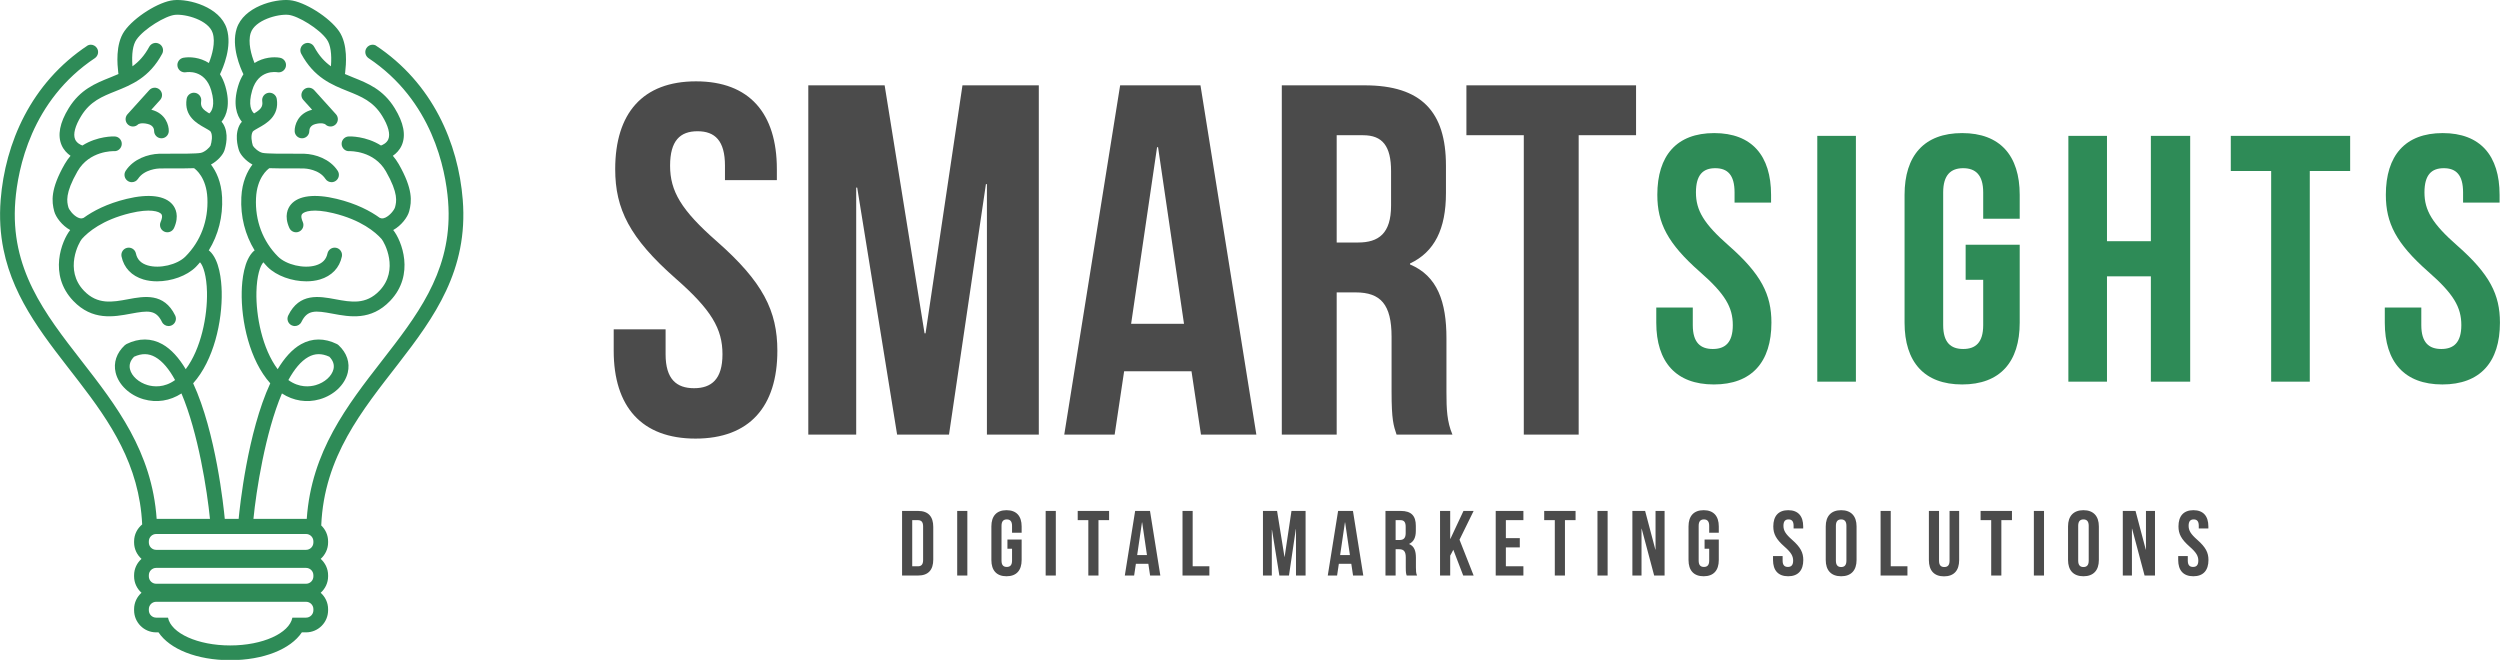 <svg xmlns="http://www.w3.org/2000/svg" viewBox="0 0 338.11 89.24" preserveAspectRatio="xMidYMid meet" class="css-18yrpox" id="dgagcdae"><defs id="SvgjsDefs1015"/><g id="SvgjsG1016" featurekey="UqkkrJ-0" transform="matrix(0.992,0,0,0.992,-18.261,-4.957)" fill="#2e8b57"><path xmlns="http://www.w3.org/2000/svg" fill="#2e8b57" d="M40.17,17.213c-0.412-0.372-1.042-0.338-1.412,0.072l-2.969,3.289c-0.007,0.008-0.013,0.015-0.018,0.02  c-0.356,0.416-0.312,1.04,0.1,1.401c0.402,0.354,1.006,0.327,1.375-0.052c0.052-0.036,0.424-0.265,1.323-0.04  c0.757,0.189,0.847,0.712,0.85,0.931c-0.009,0.544,0.419,0.998,0.966,1.017c0.012,0,0.023,0,0.035,0c0.537,0,0.98-0.425,0.999-0.966  c0.027-0.799-0.431-2.439-2.365-2.923c-0.005-0.001-0.011-0.002-0.016-0.004l1.203-1.333C40.613,18.215,40.581,17.583,40.17,17.213z  "/><path xmlns="http://www.w3.org/2000/svg" fill="#2e8b57" d="M58.581,22.885c0.018,0.541,0.462,0.966,0.998,0.966c0.012,0,0.023,0,0.035,0  c0.547-0.019,0.975-0.472,0.966-1.017c0.003-0.219,0.093-0.742,0.851-0.931c0.898-0.225,1.271,0.004,1.322,0.04  c0.37,0.379,0.975,0.406,1.376,0.052c0.411-0.361,0.456-0.985,0.1-1.401c-0.005-0.005-0.011-0.012-0.018-0.02l-2.969-3.289  c-0.37-0.41-1.001-0.444-1.412-0.072c-0.41,0.37-0.442,1.002-0.072,1.412l1.203,1.333c-0.005,0.001-0.011,0.002-0.016,0.004  C59.012,20.446,58.554,22.086,58.581,22.885z"/><path xmlns="http://www.w3.org/2000/svg" fill="#2e8b57" d="M81.496,32.221c-0.612-7.661-4.079-15.888-11.89-21.043c-0.125-0.052-0.255-0.088-0.385-0.088  c-0.329,0-0.651,0.16-0.845,0.456c-0.296,0.449-0.179,1.041,0.247,1.358c8.737,5.807,10.528,15.167,10.873,19.478  c0.046,0.578,0.07,1.143,0.075,1.697c0.069,8.312-4.389,14.049-9.092,20.101c-4.735,6.095-9.622,12.382-10.25,21.56h-7.269  c0.374-3.803,1.607-11.746,3.885-17.102c1.565,1.012,3.385,1.302,5.157,0.793c1.925-0.554,3.424-1.979,3.818-3.629  c0.325-1.36-0.12-2.688-1.25-3.74c-0.071-0.066-0.152-0.122-0.24-0.165c-1.685-0.827-3.37-0.817-4.876,0.026  c-1.221,0.683-2.278,1.889-3.189,3.409c-2.087-2.779-2.973-7.236-2.897-10.521c0.049-2.19,0.505-3.59,0.95-4.054  c0.186,0.213,0.368,0.431,0.569,0.633c1.225,1.225,3.337,1.962,5.29,1.962c0.646,0,1.276-0.081,1.851-0.252  c1.605-0.478,2.667-1.591,2.99-3.132c0.112-0.542-0.235-1.074-0.776-1.188c-0.547-0.11-1.074,0.235-1.188,0.776  c-0.171,0.822-0.695,1.353-1.598,1.622c-1.621,0.484-4.026-0.081-5.15-1.206c-2.076-2.077-3.139-4.908-2.993-7.973  c0.133-2.781,1.554-3.89,1.818-4.073c0.852,0.034,1.963,0.035,3.238,0.031c0.641-0.002,1.178-0.004,1.463,0.006  c0.211,0.007,2.086,0.111,2.94,1.417c0.191,0.294,0.513,0.455,0.84,0.455c0.188,0,0.378-0.053,0.547-0.163  c0.464-0.303,0.595-0.924,0.291-1.388c-1.065-1.632-3.047-2.271-4.547-2.325c-0.298-0.01-0.866-0.009-1.541-0.007  c-1.326,0.004-3.549,0.012-4.151-0.112c-0.572-0.118-1.211-0.749-1.327-0.983c-0.15-0.453-0.338-1.417-0.007-1.93  c0.085-0.114,0.503-0.347,0.779-0.501c1.067-0.594,2.854-1.588,2.488-3.938c-0.086-0.547-0.601-0.921-1.145-0.837  c-0.548,0.085-0.923,0.597-0.838,1.145c0.121,0.775-0.243,1.154-1.111,1.667c-0.339-0.297-0.853-1.107-0.262-3.134  c0.846-2.913,3.329-2.5,3.435-2.482c0.551,0.096,1.066-0.265,1.164-0.81c0.098-0.545-0.265-1.066-0.81-1.165  c-0.856-0.153-2.238-0.066-3.471,0.716c-0.44-1.096-0.924-2.814-0.519-4.087c0.562-1.762,3.688-2.62,5.137-2.479  c1.286,0.124,4.22,1.889,5.253,3.371c0.497,0.713,0.68,1.941,0.551,3.646c-0.846-0.608-1.622-1.421-2.287-2.658  c-0.262-0.489-0.869-0.673-1.356-0.409c-0.488,0.262-0.671,0.87-0.409,1.357c1.75,3.259,4.188,4.234,6.338,5.094  c1.864,0.746,3.474,1.39,4.698,3.379c0.833,1.354,1.131,2.483,0.839,3.181c-0.217,0.516-0.74,0.76-1.001,0.854  c-2.076-1.311-4.276-1.246-4.407-1.235c-0.553,0.024-0.982,0.492-0.958,1.045c0.024,0.553,0.503,0.999,1.041,0.958  c0.134,0,3.375-0.083,4.997,2.756c1.729,3.024,1.438,4.146,1.244,4.888c-0.088,0.336-0.658,1.106-1.313,1.415  c-0.4,0.188-0.611,0.091-0.68,0.061c-0.026-0.012-0.055-0.01-0.082-0.02c-1.289-0.934-3.188-1.944-5.883-2.595  c-3.007-0.727-5.227-0.448-6.251,0.783c-0.395,0.476-0.946,1.522-0.202,3.184c0.228,0.505,0.82,0.731,1.326,0.504  c0.505-0.227,0.731-0.82,0.505-1.325c-0.129-0.287-0.312-0.81-0.086-1.082c0.293-0.353,1.515-0.773,4.236-0.115  c3.813,0.92,5.759,2.593,6.579,3.508c0.39,0.436,2.46,4.215-0.271,7.069c-1.853,1.936-3.876,1.559-6.022,1.158  c-2.182-0.405-4.896-0.912-6.419,2.216c-0.243,0.499-0.035,1.098,0.462,1.34c0.141,0.069,0.292,0.102,0.438,0.102  c0.372,0,0.729-0.207,0.902-0.563c0.82-1.685,1.893-1.562,4.248-1.123c2.333,0.436,5.236,0.976,7.839-1.744  c3.43-3.584,1.562-8.239,0.424-9.66c1.1-0.604,1.962-1.743,2.179-2.564c0.346-1.329,0.537-2.987-1.432-6.432  c-0.242-0.423-0.513-0.791-0.797-1.125c0.479-0.33,0.938-0.802,1.22-1.452c0.583-1.353,0.257-3.048-0.968-5.04  c-1.571-2.554-3.65-3.385-5.66-4.189c-0.382-0.153-0.758-0.308-1.129-0.471c0.005-0.038,0.024-0.07,0.025-0.11l0.016-0.151  c0.103-0.934,0.414-3.776-0.848-5.585c-1.322-1.897-4.706-4.027-6.705-4.22c-2.094-0.207-6.298,0.917-7.24,3.865  c-0.782,2.453,0.516,5.41,0.917,6.23c-0.292,0.461-0.545,1.002-0.733,1.646c-0.701,2.407-0.211,3.946,0.522,4.836  c-0.067,0.077-0.139,0.151-0.195,0.24c-0.871,1.354-0.369,3.163-0.194,3.685c0.19,0.57,0.908,1.406,1.831,1.908  c-0.693,0.906-1.415,2.342-1.517,4.468c-0.126,2.636,0.518,5.126,1.819,7.244c-0.032,0.022-0.07,0.032-0.101,0.06  c-1.366,1.224-1.63,4.007-1.665,5.558c-0.093,4.043,1.083,9.366,3.892,12.495c-3.102,6.713-4.16,16.896-4.31,18.479h-1.893  c-0.149-1.583-1.208-11.767-4.309-18.479c2.81-3.129,3.984-8.451,3.892-12.495c-0.036-1.55-0.299-4.334-1.666-5.558  c-0.031-0.028-0.069-0.037-0.101-0.06c1.303-2.118,1.946-4.608,1.82-7.244c-0.102-2.126-0.824-3.562-1.517-4.468  c0.922-0.502,1.64-1.338,1.83-1.908c0.175-0.522,0.676-2.332-0.194-3.685c-0.057-0.088-0.127-0.163-0.195-0.24  c0.733-0.89,1.222-2.429,0.521-4.836c-0.188-0.644-0.44-1.185-0.733-1.646c0.402-0.821,1.7-3.777,0.917-6.23  c-0.942-2.948-5.146-4.072-7.24-3.865c-1.999,0.193-5.383,2.323-6.705,4.22c-1.262,1.809-0.95,4.651-0.848,5.585l0.016,0.151  c0.001,0.04,0.02,0.072,0.025,0.11c-0.371,0.163-0.747,0.318-1.128,0.471c-2.011,0.804-4.09,1.636-5.661,4.189  c-1.226,1.991-1.551,3.687-0.968,5.04c0.281,0.649,0.742,1.122,1.22,1.452c-0.284,0.334-0.555,0.702-0.796,1.125  c-1.969,3.445-1.778,5.104-1.433,6.432c0.218,0.822,1.081,1.961,2.181,2.564c-1.138,1.421-3.007,6.076,0.422,9.66  c2.603,2.719,5.506,2.179,7.839,1.744c2.355-0.438,3.428-0.562,4.249,1.123c0.173,0.356,0.53,0.563,0.901,0.563  c0.147,0,0.297-0.032,0.439-0.102c0.497-0.242,0.705-0.842,0.462-1.34c-1.523-3.128-4.237-2.622-6.418-2.216  c-2.146,0.401-4.17,0.777-6.022-1.158c-2.731-2.854-0.662-6.633-0.272-7.069c0.821-0.916,2.766-2.588,6.579-3.508  c2.722-0.658,3.944-0.238,4.237,0.115c0.226,0.272,0.043,0.794-0.085,1.082c-0.227,0.505,0,1.099,0.504,1.325  c0.505,0.227,1.099,0.001,1.325-0.504c0.745-1.662,0.194-2.708-0.202-3.184c-1.023-1.231-3.243-1.51-6.25-0.783  c-2.695,0.65-4.595,1.661-5.884,2.595c-0.027,0.01-0.056,0.007-0.083,0.02c-0.068,0.031-0.278,0.128-0.679-0.061  c-0.655-0.308-1.225-1.078-1.314-1.415c-0.193-0.742-0.484-1.863,1.245-4.888c1.623-2.839,4.864-2.757,4.997-2.756  c0.538,0.041,1.017-0.405,1.041-0.958c0.024-0.553-0.405-1.021-0.958-1.045c-0.13-0.01-2.332-0.075-4.408,1.235  c-0.261-0.094-0.784-0.338-1-0.854c-0.292-0.698,0.006-1.828,0.839-3.181c1.224-1.989,2.833-2.633,4.698-3.379  c2.15-0.86,4.587-1.835,6.338-5.094c0.262-0.488,0.079-1.096-0.409-1.357c-0.488-0.265-1.095-0.08-1.357,0.409  c-0.664,1.236-1.441,2.05-2.286,2.658c-0.129-1.706,0.053-2.934,0.55-3.646c1.033-1.482,3.966-3.247,5.252-3.371  c1.45-0.142,4.575,0.717,5.137,2.479c0.406,1.273-0.078,2.991-0.519,4.087c-1.231-0.782-2.614-0.869-3.471-0.716  c-0.545,0.099-0.907,0.62-0.809,1.165c0.098,0.544,0.613,0.905,1.165,0.81c0.106-0.018,2.588-0.431,3.435,2.482  c0.59,2.027,0.076,2.837-0.263,3.134c-0.867-0.513-1.231-0.892-1.111-1.667c0.085-0.547-0.29-1.06-0.837-1.145  c-0.544-0.084-1.06,0.29-1.145,0.837c-0.365,2.35,1.42,3.345,2.487,3.938c0.277,0.154,0.695,0.387,0.78,0.501  c0.33,0.514,0.142,1.477-0.007,1.93c-0.116,0.234-0.755,0.865-1.328,0.983c-0.603,0.124-2.825,0.116-4.15,0.112  c-0.676-0.002-1.244-0.003-1.542,0.007c-1.5,0.054-3.48,0.693-4.547,2.325c-0.303,0.464-0.172,1.085,0.291,1.388  c0.169,0.11,0.359,0.163,0.547,0.163c0.328,0,0.648-0.16,0.841-0.455c0.853-1.306,2.729-1.41,2.94-1.417  c0.284-0.01,0.822-0.008,1.463-0.006c1.275,0.004,2.386,0.003,3.237-0.031c0.265,0.183,1.686,1.292,1.819,4.073  c0.146,3.065-0.917,5.896-2.993,7.973c-1.125,1.125-3.528,1.69-5.15,1.206c-0.904-0.269-1.427-0.8-1.599-1.622  c-0.113-0.541-0.641-0.886-1.187-0.776c-0.542,0.114-0.889,0.645-0.776,1.188c0.323,1.542,1.384,2.654,2.99,3.132  c0.574,0.171,1.203,0.252,1.851,0.252c1.953,0,4.065-0.738,5.29-1.962c0.202-0.202,0.383-0.419,0.569-0.633  c0.444,0.464,0.9,1.864,0.951,4.054c0.075,3.285-0.812,7.742-2.898,10.521c-0.912-1.521-1.969-2.727-3.188-3.409  c-1.507-0.844-3.193-0.854-4.877-0.026c-0.087,0.043-0.168,0.099-0.241,0.165c-1.13,1.052-1.573,2.38-1.249,3.74  c0.394,1.65,1.893,3.075,3.817,3.629c1.774,0.509,3.593,0.219,5.158-0.793c2.276,5.355,3.51,13.299,3.884,17.102h-7.268  c-0.629-9.178-5.515-15.465-10.251-21.56c-5.016-6.456-9.754-12.553-9.016-21.798c0.344-4.311,2.136-13.671,10.873-19.478  c0.426-0.317,0.543-0.909,0.248-1.358c-0.194-0.295-0.516-0.456-0.845-0.456c-0.131,0-0.26,0.036-0.385,0.088  c-7.811,5.155-11.277,13.382-11.889,21.043h0c-0.196,2.448-0.041,4.688,0.381,6.771c2.877,14.229,18.157,21.207,18.91,37.502  c-0.667,0.552-1.102,1.375-1.102,2.307v0.156c0,0.89,0.396,1.682,1.011,2.232c-0.615,0.552-1.011,1.344-1.011,2.232v0.157  c0,0.889,0.396,1.681,1.011,2.232c-0.615,0.551-1.011,1.344-1.011,2.232V88.2c0,1.659,1.349,3.009,3.008,3.009h0.321  C41.553,93.504,45.257,95,49.791,95c4.534,0,8.238-1.496,9.77-3.791h0.57c1.659,0,3.009-1.35,3.009-3.009v-0.156  c0-0.889-0.396-1.682-1.011-2.232c0.614-0.552,1.011-1.344,1.011-2.232v-0.157c0-0.889-0.396-1.681-1.011-2.232  c0.614-0.551,1.011-1.343,1.011-2.232v-0.156c0-0.854-0.36-1.62-0.934-2.169C62.979,57.847,83.03,51.426,81.496,32.221z   M60.435,53.671c0.906-0.506,1.823-0.521,2.877-0.04c0.516,0.525,0.705,1.098,0.561,1.703c-0.227,0.945-1.199,1.816-2.422,2.168  c-0.786,0.225-2.23,0.394-3.728-0.692C58.52,55.354,59.423,54.237,60.435,53.671z M38.55,57.502  c-1.223-0.352-2.195-1.223-2.421-2.168c-0.145-0.605,0.043-1.178,0.56-1.703c1.054-0.48,1.971-0.466,2.876,0.04  c1.013,0.566,1.915,1.683,2.712,3.139C40.781,57.896,39.336,57.727,38.55,57.502z M61.134,88.2c0,0.555-0.448,1.003-1.003,1.003  h-1.859c-0.416,2.128-4.053,3.791-8.48,3.791s-8.064-1.663-8.48-3.791h-1.609c-0.554,0-1.002-0.448-1.002-1.003v-0.156  c0-0.555,0.448-1.003,1.002-1.003h20.429c0.555,0,1.003,0.448,1.003,1.003V88.2z M61.134,83.579c0,0.554-0.448,1.003-1.003,1.003  H39.702c-0.554,0-1.002-0.449-1.002-1.003v-0.157c0-0.554,0.448-1.002,1.002-1.002h20.429c0.555,0,1.003,0.448,1.003,1.002V83.579z   M61.134,78.957c0,0.555-0.448,1.003-1.003,1.003H39.702c-0.554,0-1.002-0.448-1.002-1.003v-0.156c0-0.555,0.448-1.003,1.002-1.003  h20.429c0.555,0,1.003,0.448,1.003,1.003V78.957z"/></g><g id="SvgjsG1017" featurekey="Nh6iBa-0" transform="matrix(0.624,0,0,0.624,121.501,65.356)" fill="#4b4b4b"><path d="M0.8 20 l0 -14 l3.48 0 c2.2 0 3.28 1.22 3.28 3.46 l0 7.08 c0 2.24 -1.08 3.46 -3.28 3.46 l-3.48 0 z M4.24 8 l-1.24 0 l0 10 l1.24 0 c0.7 0 1.12 -0.36 1.12 -1.36 l0 -7.28 c0 -1 -0.42 -1.36 -1.12 -1.36 z M12.747 20 l0 -14 l2.2 0 l0 14 l-2.2 0 z M23.634 14.2 l0 -2 l3.08 0 l0 4.44 c0 2.24 -1.12 3.52 -3.28 3.52 s-3.28 -1.28 -3.28 -3.52 l0 -7.28 c0 -2.24 1.12 -3.52 3.28 -3.52 s3.28 1.28 3.28 3.52 l0 1.36 l-2.08 0 l0 -1.5 c0 -1 -0.44 -1.38 -1.14 -1.38 s-1.14 0.38 -1.14 1.38 l0 7.56 c0 1 0.44 1.36 1.14 1.36 s1.14 -0.36 1.14 -1.36 l0 -2.58 l-1 0 z M31.921 20 l0 -14 l2.2 0 l0 14 l-2.2 0 z M38.868 8 l0 -2 l6.8 0 l0 2 l-2.3 0 l0 12 l-2.2 0 l0 -12 l-2.3 0 z M54.535 6 l2.24 14 l-2.22 0 l-0.38 -2.54 l-2.7 0 l-0.38 2.54 l-2.02 0 l2.24 -14 l3.22 0 z M52.795 8.48 l-1.04 7.08 l2.12 0 l-1.04 -7.08 l-0.04 0 z M61.582 20 l0 -14 l2.2 0 l0 12 l3.62 0 l0 2 l-5.82 0 z M82.076 6 l1.6 9.94 l0.04 0 l1.48 -9.94 l3.06 0 l0 14 l-2.08 0 l0 -10.04 l-0.04 0 l-1.48 10.04 l-2.08 0 l-1.6 -9.9 l-0.04 0 l0 9.9 l-1.92 0 l0 -14 l3.06 0 z M98.523 6 l2.24 14 l-2.22 0 l-0.38 -2.54 l-2.7 0 l-0.38 2.54 l-2.02 0 l2.24 -14 l3.22 0 z M96.783 8.48 l-1.04 7.08 l2.12 0 l-1.04 -7.08 l-0.04 0 z M112.41 20 l-2.24 0 c-0.12 -0.36 -0.2 -0.58 -0.2 -1.72 l0 -2.2 c0 -1.3 -0.44 -1.78 -1.44 -1.78 l-0.76 0 l0 5.7 l-2.2 0 l0 -14 l3.32 0 c2.28 0 3.26 1.06 3.26 3.22 l0 1.1 c0 1.44 -0.46 2.36 -1.44 2.82 l0 0.04 c1.1 0.46 1.46 1.5 1.46 2.96 l0 2.16 c0 0.68 0.02 1.18 0.24 1.7 z M108.83 8 l-1.06 0 l0 4.3 l0.86 0 c0.82 0 1.32 -0.36 1.32 -1.48 l0 -1.38 c0 -1 -0.34 -1.44 -1.12 -1.44 z M122.417 20 l-2.14 -5.58 l-0.68 1.28 l0 4.3 l-2.2 0 l0 -14 l2.2 0 l0 6.06 l0.04 0 l2.84 -6.06 l2.2 0 l-3.06 6.24 l3.06 7.76 l-2.26 0 z M131.664 8 l0 3.9 l3.02 0 l0 2 l-3.02 0 l0 4.1 l3.8 0 l0 2 l-6 0 l0 -14 l6 0 l0 2 l-3.8 0 z M139.971 8 l0 -2 l6.8 0 l0 2 l-2.3 0 l0 12 l-2.2 0 l0 -12 l-2.3 0 z M151.518 20 l0 -14 l2.2 0 l0 14 l-2.2 0 z M163.805 20 l-2.7 -10.14 l-0.04 0 l0 10.14 l-1.98 0 l0 -14 l2.76 0 l2.22 8.38 l0.04 0 l0 -8.38 l1.96 0 l0 14 l-2.26 0 z M174.732 14.2 l0 -2 l3.08 0 l0 4.44 c0 2.24 -1.12 3.52 -3.28 3.52 s-3.28 -1.28 -3.28 -3.52 l0 -7.28 c0 -2.24 1.12 -3.52 3.28 -3.52 s3.28 1.28 3.28 3.52 l0 1.36 l-2.08 0 l0 -1.5 c0 -1 -0.44 -1.38 -1.14 -1.38 s-1.14 0.38 -1.14 1.38 l0 7.56 c0 1 0.44 1.36 1.14 1.36 s1.14 -0.36 1.14 -1.36 l0 -2.58 l-1 0 z M189.626 9.36 c0 -2.24 1.1 -3.52 3.24 -3.52 s3.24 1.28 3.24 3.52 l0 0.44 l-2.08 0 l0 -0.58 c0 -1 -0.4 -1.38 -1.1 -1.38 s-1.1 0.38 -1.1 1.38 c0 1.02 0.44 1.78 1.88 3.04 c1.84 1.62 2.42 2.78 2.42 4.38 c0 2.24 -1.12 3.52 -3.28 3.52 s-3.28 -1.28 -3.28 -3.52 l0 -0.86 l2.08 0 l0 1 c0 1 0.44 1.36 1.14 1.36 s1.14 -0.36 1.14 -1.36 c0 -1.02 -0.44 -1.78 -1.88 -3.04 c-1.84 -1.62 -2.42 -2.78 -2.42 -4.38 z M203.193 9.22 l0 7.56 c0 1 0.44 1.38 1.14 1.38 s1.14 -0.38 1.14 -1.38 l0 -7.56 c0 -1 -0.44 -1.38 -1.14 -1.38 s-1.14 0.38 -1.14 1.38 z M200.993 16.64 l0 -7.28 c0 -2.24 1.18 -3.52 3.34 -3.52 s3.34 1.28 3.34 3.52 l0 7.28 c0 2.24 -1.18 3.52 -3.34 3.52 s-3.34 -1.28 -3.34 -3.52 z M212.88 20 l0 -14 l2.2 0 l0 12 l3.62 0 l0 2 l-5.82 0 z M223.347 6 l2.2 0 l0 10.8 c0 1 0.44 1.36 1.14 1.36 s1.14 -0.36 1.14 -1.36 l0 -10.8 l2.08 0 l0 10.66 c0 2.24 -1.12 3.52 -3.28 3.52 s-3.28 -1.28 -3.28 -3.52 l0 -10.66 z M234.554 8 l0 -2 l6.8 0 l0 2 l-2.3 0 l0 12 l-2.2 0 l0 -12 l-2.3 0 z M246.101 20 l0 -14 l2.2 0 l0 14 l-2.2 0 z M255.708 9.22 l0 7.56 c0 1 0.44 1.38 1.14 1.38 s1.14 -0.38 1.14 -1.38 l0 -7.56 c0 -1 -0.44 -1.38 -1.14 -1.38 s-1.14 0.38 -1.14 1.38 z M253.508 16.64 l0 -7.28 c0 -2.24 1.18 -3.52 3.34 -3.52 s3.34 1.28 3.34 3.52 l0 7.28 c0 2.24 -1.18 3.52 -3.34 3.52 s-3.34 -1.28 -3.34 -3.52 z M270.095 20 l-2.7 -10.14 l-0.04 0 l0 10.14 l-1.98 0 l0 -14 l2.76 0 l2.22 8.38 l0.04 0 l0 -8.38 l1.96 0 l0 14 l-2.26 0 z M277.442 9.36 c0 -2.24 1.1 -3.52 3.24 -3.52 s3.24 1.28 3.24 3.52 l0 0.44 l-2.08 0 l0 -0.58 c0 -1 -0.4 -1.38 -1.1 -1.38 s-1.1 0.38 -1.1 1.38 c0 1.02 0.44 1.78 1.88 3.04 c1.84 1.62 2.42 2.78 2.42 4.38 c0 2.24 -1.12 3.52 -3.28 3.52 s-3.28 -1.28 -3.28 -3.52 l0 -0.86 l2.08 0 l0 1 c0 1 0.44 1.36 1.14 1.36 s1.14 -0.36 1.14 -1.36 c0 -1.02 -0.44 -1.78 -1.88 -3.04 c-1.84 -1.62 -2.42 -2.78 -2.42 -4.38 z"/></g><g id="SvgjsG1018" featurekey="nameLeftFeature-0" transform="matrix(3.374,0,0,3.374,81.448,-8.703)" fill="#4b4b4b"><path d="M0.52 9.36 c0 -2.24 1.1 -3.52 3.24 -3.52 s3.24 1.28 3.24 3.52 l0 0.44 l-2.08 0 l0 -0.58 c0 -1 -0.4 -1.38 -1.1 -1.38 s-1.1 0.38 -1.1 1.38 c0 1.02 0.44 1.78 1.88 3.04 c1.84 1.62 2.42 2.78 2.42 4.38 c0 2.24 -1.12 3.52 -3.28 3.52 s-3.28 -1.28 -3.28 -3.52 l0 -0.86 l2.08 0 l0 1 c0 1 0.44 1.36 1.14 1.36 s1.14 -0.36 1.14 -1.36 c0 -1.02 -0.44 -1.78 -1.88 -3.04 c-1.84 -1.62 -2.42 -2.78 -2.42 -4.38 z M11.32 6 l1.6 9.94 l0.04 0 l1.48 -9.94 l3.06 0 l0 14 l-2.08 0 l0 -10.04 l-0.04 0 l-1.48 10.04 l-2.08 0 l-1.6 -9.9 l-0.04 0 l0 9.9 l-1.92 0 l0 -14 l3.06 0 z M23.98 6 l2.24 14 l-2.22 0 l-0.38 -2.54 l-2.7 0 l-0.38 2.54 l-2.02 0 l2.24 -14 l3.22 0 z M22.24 8.48 l-1.04 7.08 l2.12 0 l-1.04 -7.08 l-0.04 0 z M34.08 20 l-2.24 0 c-0.12 -0.36 -0.2 -0.58 -0.2 -1.72 l0 -2.2 c0 -1.3 -0.44 -1.78 -1.44 -1.78 l-0.76 0 l0 5.7 l-2.2 0 l0 -14 l3.32 0 c2.28 0 3.26 1.06 3.26 3.22 l0 1.1 c0 1.44 -0.46 2.36 -1.44 2.82 l0 0.04 c1.1 0.46 1.46 1.5 1.46 2.96 l0 2.16 c0 0.68 0.02 1.18 0.24 1.7 z M30.5 8 l-1.06 0 l0 4.3 l0.86 0 c0.82 0 1.32 -0.36 1.32 -1.48 l0 -1.38 c0 -1 -0.34 -1.44 -1.12 -1.44 z M34.64 8 l0 -2 l6.8 0 l0 2 l-2.3 0 l0 12 l-2.2 0 l0 -12 l-2.3 0 z"/></g><g id="SvgjsG1019" featurekey="nameRightFeature-0" transform="matrix(2.374,0,0,2.374,222.908,4.135)" fill="#2e8b57"><path d="M0.52 9.36 c0 -2.24 1.1 -3.52 3.24 -3.52 s3.24 1.28 3.24 3.52 l0 0.44 l-2.08 0 l0 -0.58 c0 -1 -0.4 -1.38 -1.1 -1.38 s-1.1 0.38 -1.1 1.38 c0 1.02 0.44 1.78 1.88 3.04 c1.84 1.62 2.42 2.78 2.42 4.38 c0 2.24 -1.12 3.52 -3.28 3.52 s-3.28 -1.28 -3.28 -3.52 l0 -0.86 l2.08 0 l0 1 c0 1 0.44 1.36 1.14 1.36 s1.14 -0.36 1.14 -1.36 c0 -1.02 -0.44 -1.78 -1.88 -3.04 c-1.84 -1.62 -2.42 -2.78 -2.42 -4.38 z M9.633 20 l0 -14 l2.2 0 l0 14 l-2.2 0 z M18.085 14.2 l0 -2 l3.08 0 l0 4.44 c0 2.24 -1.12 3.52 -3.28 3.52 s-3.28 -1.28 -3.28 -3.52 l0 -7.28 c0 -2.24 1.12 -3.52 3.28 -3.52 s3.28 1.28 3.28 3.52 l0 1.36 l-2.08 0 l0 -1.5 c0 -1 -0.44 -1.38 -1.14 -1.38 s-1.14 0.38 -1.14 1.38 l0 7.56 c0 1 0.44 1.36 1.14 1.36 s1.14 -0.36 1.14 -1.36 l0 -2.58 l-1 0 z M26.137 14 l0 6 l-2.2 0 l0 -14 l2.2 0 l0 6 l2.5 0 l0 -6 l2.24 0 l0 14 l-2.24 0 l0 -6 l-2.5 0 z M33.19 8 l0 -2 l6.8 0 l0 2 l-2.3 0 l0 12 l-2.2 0 l0 -12 l-2.3 0 z M42.023 9.36 c0 -2.24 1.1 -3.52 3.24 -3.52 s3.24 1.28 3.24 3.52 l0 0.44 l-2.08 0 l0 -0.58 c0 -1 -0.4 -1.38 -1.1 -1.38 s-1.1 0.38 -1.1 1.38 c0 1.02 0.44 1.78 1.88 3.04 c1.84 1.62 2.42 2.78 2.42 4.38 c0 2.24 -1.12 3.52 -3.28 3.52 s-3.28 -1.28 -3.28 -3.52 l0 -0.86 l2.08 0 l0 1 c0 1 0.44 1.36 1.14 1.36 s1.14 -0.36 1.14 -1.36 c0 -1.02 -0.44 -1.78 -1.88 -3.04 c-1.84 -1.62 -2.42 -2.78 -2.42 -4.38 z"/></g></svg>